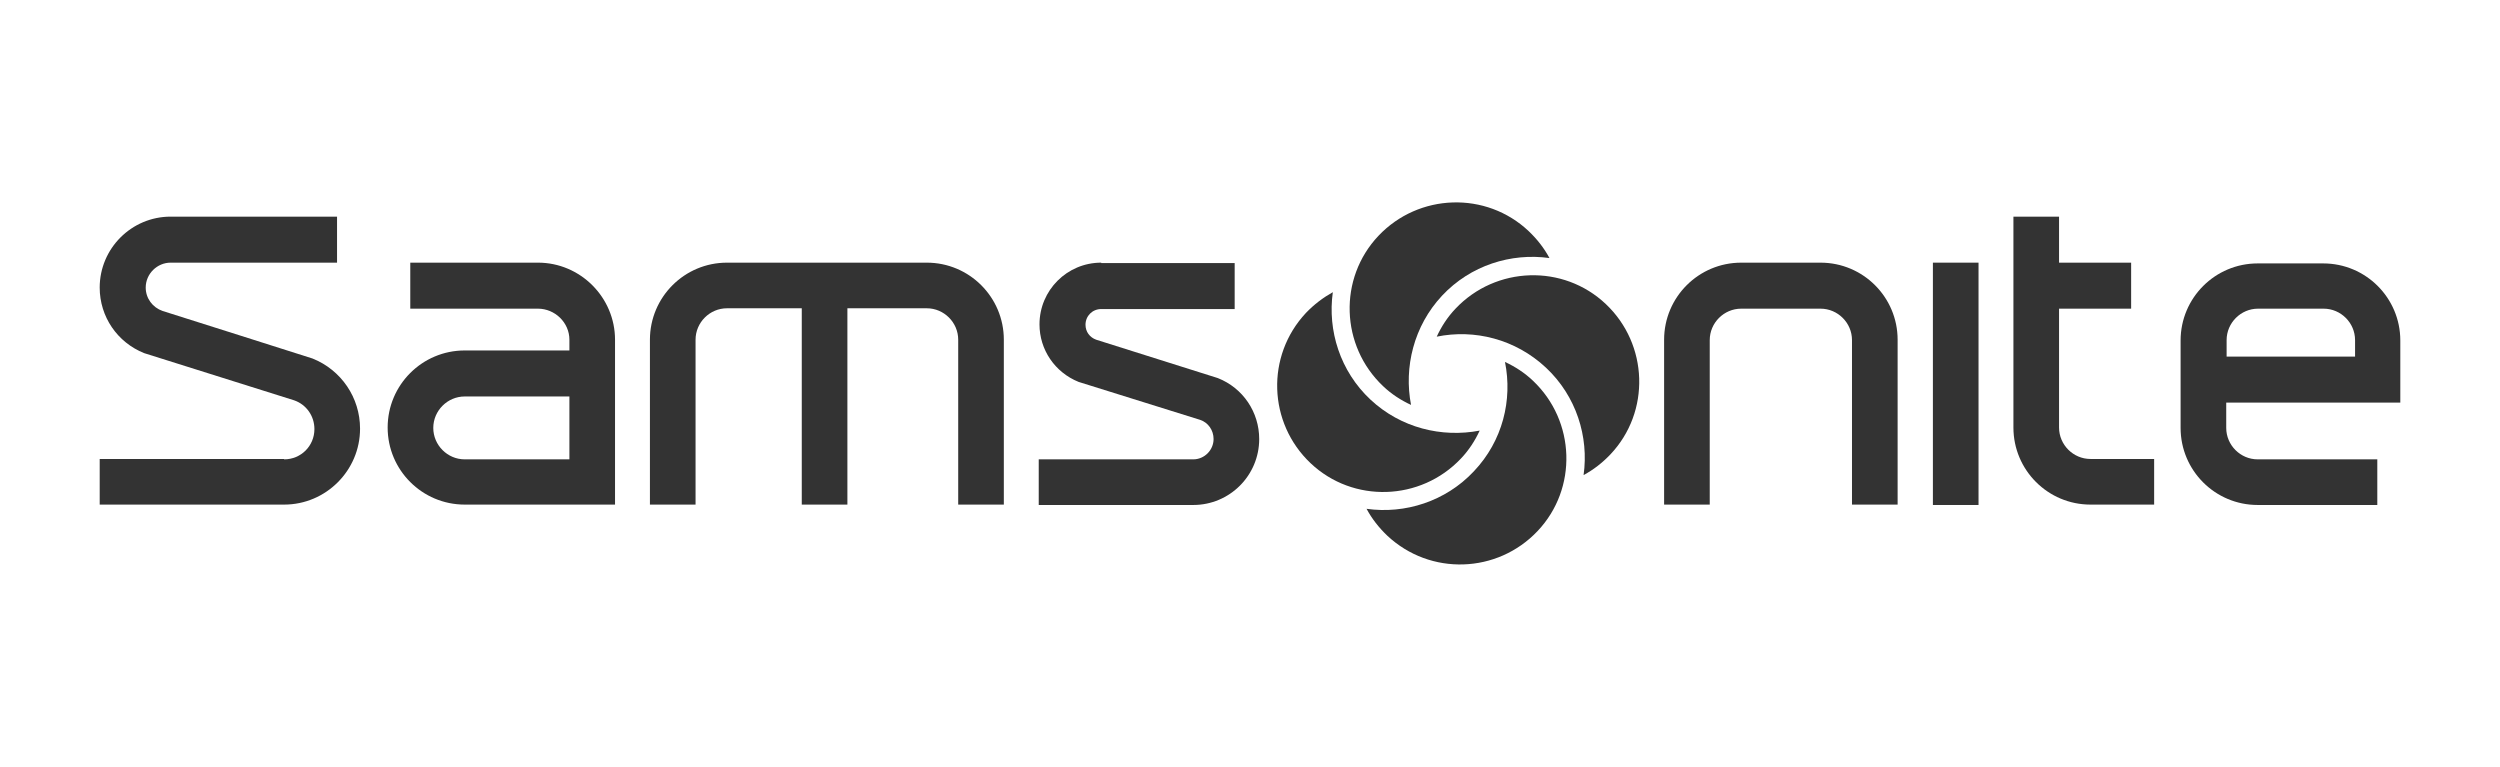 <svg width="652" height="200" xmlns="http://www.w3.org/2000/svg"  version="1.1" id="layer" x="0px" y="0px" viewBox="0 0 652 200" xml:space="preserve">

 <g>
  <title>Layer 1</title>
  <g id="svg_1">
   <path id="svg_2" fill="#333333" d="m148.5,119.8l-27.3,0c-4.5,0 -8.2,-3.7 -8.2,-8.2c0,-4.5 3.7,-8.2 8.2,-8.2l26.7,0l0.6,0l0,16.4zm-8.2,-51.3l-33.3,0l0,12c1.7,0 28.9,0 33.3,0c4.4,0 8.2,3.6 8.2,8.1l0,2.8l-27.3,0c-11.1,0 -20.1,9 -20.1,20.1c0,11.1 9,20.1 20.1,20.1c0,0 39.1,0 39.2,0l0,-43c0,-11 -9,-20.1 -20.1,-20.1" class="st0"/>
   <path id="svg_3" fill="#333333" d="m241.7,68.5c11.1,0 20.1,9 20.1,20.1l0,43l-11.9,0l0,-43c0,-4.5 -3.7,-8.2 -8.2,-8.2l-20.7,0l0,51.2l-11.9,0l0,-51.2l-19.5,0c-4.5,0 -8.2,3.7 -8.2,8.2l0,43l-11.9,0l0,-43c0,-11.1 9,-20.1 20.1,-20.1l52.1,0z" class="st0"/>
   <path id="svg_4" fill="#333333" d="m287.2,68.5c-8.9,0 -16.1,7.2 -16.1,16.1c0,6.6 4,12.5 10.2,15c31.7,9.9 31.7,9.9 31.7,9.9c2.1,0.7 3.5,2.7 3.5,5c0,2.9 -2.4,5.3 -5.3,5.3l-40.3,0l0,11.9l40.3,0c9.5,0 17.2,-7.7 17.2,-17.2c0,-7 -4.2,-13.3 -10.8,-15.9c0,0 -13,-4.1 -13,-4.1l-18.7,-5.9c-1.7,-0.6 -2.8,-2.1 -2.8,-3.9c0,-2.3 1.8,-4.1 4.1,-4.1l34.8,0l0,-12l-34.8,0l0,-0.1z" class="st0"/>
   <path id="svg_5" fill="#333333" d="m434,115.7l0,-16.5l0,-10.6c0,-11.1 9,-20.1 20.1,-20.1l20.7,0c11.1,0 20.1,9 20.1,20.1l0,12.2c0,0 0,29.6 0,30.8l-11.9,0c0,-1.2 0,-42.9 0,-42.9c0,-4.5 -3.7,-8.2 -8.2,-8.2l-20.7,0c-4.5,0 -8.2,3.7 -8.2,8.2l0,42.9l-11.9,0c0,-1.1 0,-15.9 0,-15.9" class="st0"/>
   <path id="svg_6" fill="#333333" d="m537,56.5l0,12c0,0 17.7,0 18.8,0l0,12l-18.8,0l0,31c0,4.5 3.7,8.2 8.2,8.2l16.6,0l0,11.9l-16.6,0c-11.1,0 -20.1,-9 -20.1,-20.1l0,-12.2c0,0 0,-37.4 0,-42.8l11.9,0z" class="st0"/>
   <rect id="svg_7" fill="#333333" height="63.2" width="11.9" class="st0" y="68.5" x="504.1"/>
   <path id="svg_8" fill="#333333" d="m614.2,93l-33.5,0l0,-4.3c0,-4.5 3.7,-8.2 8.2,-8.2l17.1,0c4.5,0 8.2,3.7 8.2,8.2l0,4.3zm11.8,-4.2c0,-11.1 -9,-20.1 -20.1,-20.1l-17.1,0c-11.1,0 -20.1,9 -20.1,20.1c0,0 0,22.8 0,22.8c0,11.1 9,20.1 20.1,20.1l31.2,0l0,-11.9l-31.2,0c-4.5,0 -8.2,-3.7 -8.2,-8.2l0,-6.6c0,0 44.2,0 45.4,0l0,-16.2z" class="st0"/>
   <path id="svg_9" fill="#333333" d="m74.1,119.8c4.4,0 7.9,-3.5 7.9,-7.9c0,-3.4 -2.1,-6.4 -5.3,-7.5c0,0 -39.1,-12.3 -39.1,-12.3c-7,-2.8 -11.6,-9.5 -11.6,-17.1c0,-10.2 8.3,-18.5 18.5,-18.5l43.4,0l0,12l-43.4,0c-3.5,0 -6.5,2.9 -6.5,6.5c0,2.8 1.8,5.2 4.4,6.1c0,0 19.9,6.3 19.9,6.3l19.2,6.1c7.5,3 12.4,10.2 12.4,18.3c0,10.9 -8.9,19.8 -19.8,19.8l-48.1,0l0,-11.9l48.1,0l0,0.1z" class="st0"/>
   <path id="svg_10" fill="#333333" d="m384.4,122.9c-7.4,7.9 -18,11.2 -28,9.8c1.4,2.6 3.2,4.9 5.4,7c11.2,10.5 28.7,9.9 39.2,-1.2c10.5,-11.1 9.9,-28.7 -1.2,-39.2c-2.2,-2.1 -4.7,-3.7 -7.3,-4.9c2,9.9 -0.6,20.6 -8.1,28.5" class="st0"/>
   <path id="svg_11" fill="#333333" d="m403.2,95.9c7.9,7.4 11.2,18 9.8,28c2.6,-1.4 4.9,-3.2 7,-5.4c10.5,-11.1 9.9,-28.7 -1.2,-39.2c-11.1,-10.5 -28.7,-9.9 -39.2,1.2c-2.1,2.2 -3.7,4.7 -4.9,7.3c9.8,-2 20.5,0.6 28.5,8.1" class="st0"/>
   <path id="svg_12" fill="#333333" d="m376.1,77.1c7.4,-7.9 18,-11.2 28,-9.8c-1.4,-2.6 -3.2,-4.9 -5.4,-7c-11.1,-10.5 -28.7,-9.9 -39.2,1.2c-10.5,11.1 -9.9,28.7 1.2,39.2c2.2,2.1 4.7,3.7 7.3,4.9c-1.9,-9.8 0.7,-20.6 8.1,-28.5" class="st0"/>
   <path id="svg_13" fill="#333333" d="m357.4,104.2c-7.9,-7.4 -11.2,-18 -9.8,-28c-2.5,1.4 -4.9,3.2 -7,5.4c-10.5,11.2 -9.9,28.7 1.2,39.2c11.1,10.5 28.7,9.9 39.2,-1.2c2.1,-2.2 3.7,-4.7 4.9,-7.3c-9.9,1.9 -20.6,-0.7 -28.5,-8.1" class="st0"/>
  </g>
 </g>
</svg>